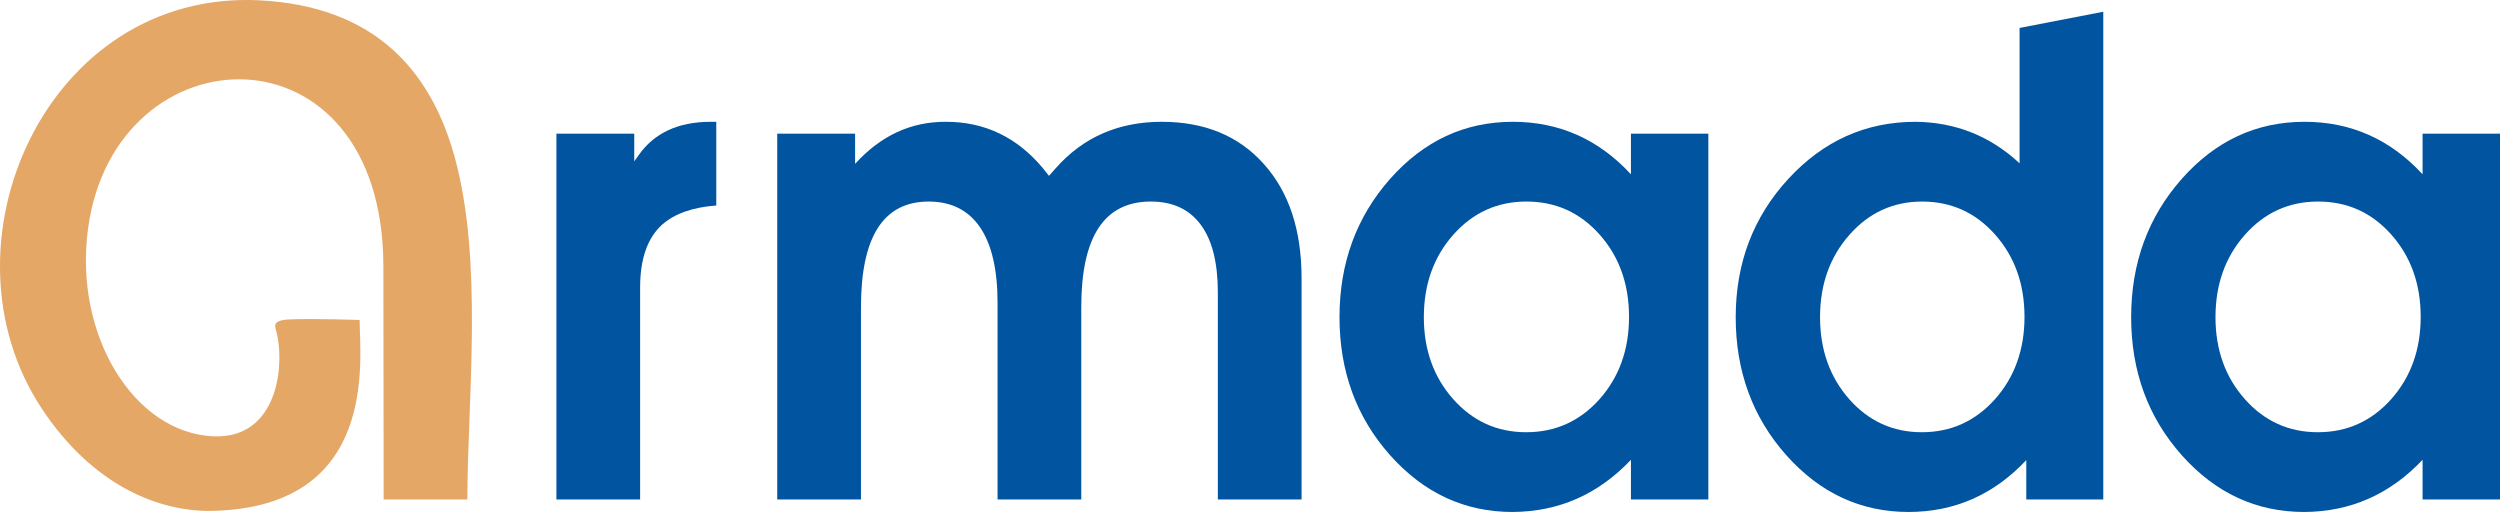 <svg width="160" height="33" viewBox="0 0 160 33" fill="none" xmlns="http://www.w3.org/2000/svg">
<path d="M35.61 31.964V8.554H38.101H40.592V10.326L40.854 9.96C41.848 8.519 43.398 7.795 45.486 7.795H45.842V13.152C44.332 13.264 43.17 13.672 42.371 14.382C41.438 15.226 40.968 16.569 40.968 18.396V31.964H38.303H35.61Z" fill="#0154A0"/>
<path d="M49.744 31.965V8.554H52.235H54.726V10.488C56.364 8.681 58.304 7.781 60.547 7.795C63.024 7.795 65.092 8.786 66.744 10.762L67.133 11.254L67.57 10.762C69.315 8.786 71.578 7.795 74.351 7.795C77.097 7.795 79.279 8.695 80.883 10.495C82.495 12.287 83.3 14.727 83.3 17.799V31.965H80.635H77.942V18.727C77.942 16.815 77.58 15.367 76.848 14.382C76.116 13.391 75.049 12.899 73.652 12.899C72.162 12.899 71.047 13.461 70.309 14.586C69.57 15.711 69.201 17.398 69.201 19.655V31.965H66.536H63.843V19.367C63.843 17.251 63.467 15.641 62.722 14.544C61.97 13.447 60.876 12.899 59.432 12.899C57.989 12.899 56.908 13.461 56.183 14.586C55.464 15.711 55.102 17.398 55.102 19.655V31.965H52.436H49.744Z" fill="#0154A0"/>
<path d="M122.149 32.766C119.088 32.766 116.483 31.556 114.321 29.131C112.166 26.706 111.085 23.76 111.085 20.302C111.085 16.843 112.206 13.89 114.449 11.451C116.698 9.011 119.41 7.795 122.599 7.795C125.157 7.823 127.38 8.709 129.253 10.452V1.788L134.61 0.751V31.964H132.16H129.682V29.448C127.601 31.662 125.083 32.766 122.149 32.766ZM123.016 12.899C121.169 12.899 119.612 13.609 118.363 15.029C117.107 16.449 116.483 18.206 116.483 20.302C116.483 22.382 117.107 24.133 118.349 25.546C119.598 26.959 121.149 27.662 122.995 27.662C124.855 27.662 126.419 26.959 127.682 25.546C128.937 24.133 129.568 22.375 129.568 20.28C129.568 18.185 128.944 16.428 127.688 15.015C126.433 13.602 124.875 12.899 123.016 12.899Z" fill="#0154A0"/>
<path d="M147.465 32.766C144.403 32.766 141.791 31.556 139.63 29.131C137.475 26.706 136.394 23.76 136.394 20.302C136.394 16.843 137.475 13.89 139.63 11.45C141.791 9.011 144.41 7.795 147.485 7.795C150.459 7.795 152.977 8.913 155.045 11.155V8.554H160V31.964H157.536H155.045V29.427C152.95 31.641 150.426 32.752 147.465 32.766ZM148.358 12.899C146.491 12.899 144.927 13.609 143.671 15.029C142.416 16.449 141.791 18.206 141.791 20.302C141.791 22.382 142.416 24.133 143.671 25.546C144.927 26.959 146.485 27.662 148.338 27.662C150.211 27.662 151.775 26.959 153.037 25.546C154.293 24.133 154.924 22.375 154.924 20.28C154.924 18.185 154.299 16.428 153.044 15.015C151.789 13.602 150.231 12.899 148.358 12.899Z" fill="#0154A0"/>
<path d="M96.799 32.766C93.737 32.766 91.126 31.556 88.964 29.131C86.808 26.706 85.728 23.76 85.728 20.302C85.728 16.843 86.808 13.89 88.964 11.45C91.126 9.011 93.744 7.795 96.819 7.795C99.793 7.795 102.311 8.913 104.379 11.155V8.554H109.334V31.964H106.87H104.379V29.427C102.284 31.641 99.76 32.752 96.799 32.766ZM97.692 12.899C95.825 12.899 94.261 13.609 93.005 15.029C91.75 16.449 91.126 18.206 91.126 20.302C91.126 22.382 91.75 24.133 93.005 25.546C94.261 26.959 95.819 27.662 97.672 27.662C99.545 27.662 101.109 26.959 102.371 25.546C103.627 24.133 104.258 22.375 104.258 20.28C104.258 18.185 103.633 16.428 102.378 15.015C101.122 13.602 99.565 12.899 97.692 12.899Z" fill="#0154A0"/>
<path fill-rule="evenodd" clip-rule="evenodd" d="M29.911 31.964C29.92 25.552 30.953 16.688 29.082 9.989C27.526 4.41 23.888 0.383 16.589 0.02C2.955 -0.657 -4.266 15.683 2.684 26.165C5.979 31.133 10.247 32.783 13.644 32.696C24.226 32.424 23.035 23.063 23.015 20.479C23.015 20.479 20.092 20.374 18.521 20.443C17.749 20.476 17.525 20.669 17.633 21.027C18.295 23.221 17.835 28.103 13.662 27.925C8.581 27.709 4.706 21.457 5.637 14.617C7.381 1.793 24.513 1.222 24.536 17.035C24.554 29.606 24.554 31.965 24.554 31.965L29.911 31.964Z" fill="#E4A766"/>
</svg>
